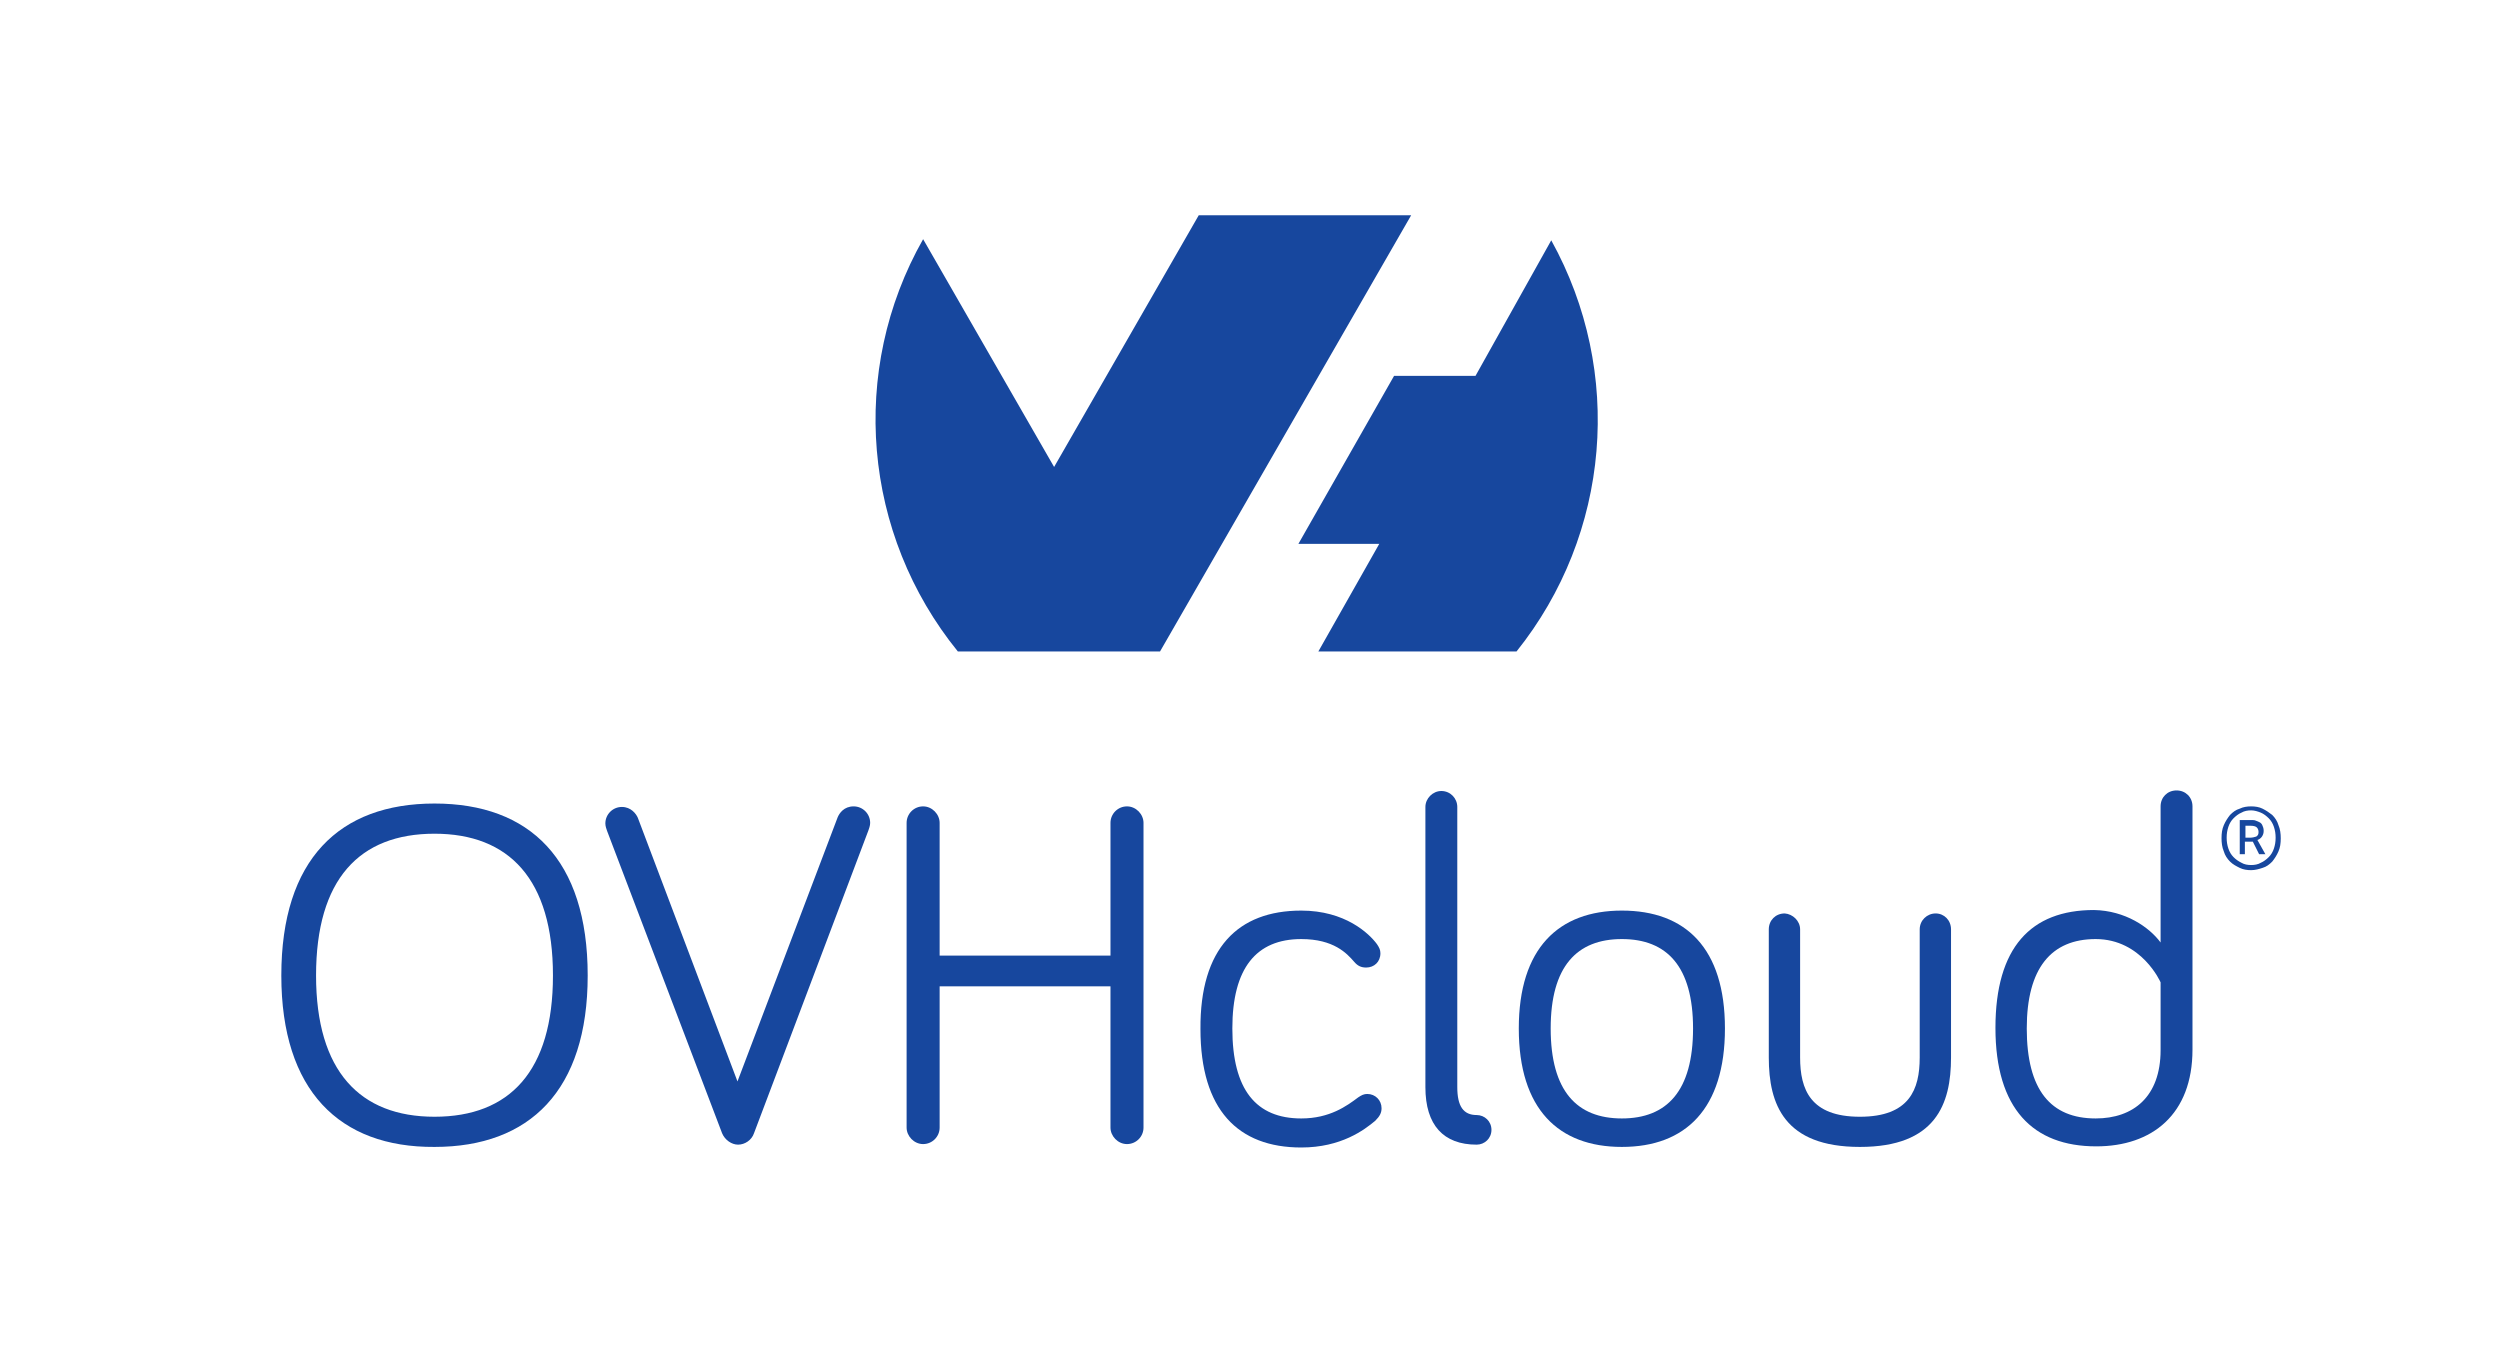 <?xml version="1.0" encoding="utf-8"?>
<!-- Generator: Adobe Illustrator 26.2.1, SVG Export Plug-In . SVG Version: 6.00 Build 0)  -->
<svg version="1.1" id="Layer_1" xmlns="http://www.w3.org/2000/svg" xmlns:xlink="http://www.w3.org/1999/xlink" x="0px" y="0px"
	 viewBox="0 0 439 238.3" style="enable-background:new 0 0 439 238.3;" xml:space="preserve">
<style type="text/css">
	.st0{fill-rule:evenodd;clip-rule:evenodd;fill:#17479E;}
	.st1{fill:#17479E;}
</style>
<g>
	<g>
		<path class="st0" d="M272.4,42.2c12.8,23.1,10.4,51.6-6.1,72.2h-34.8l10.7-18.9h-14.2L244.8,66h14.3L272.4,42.2L272.4,42.2z
			 M203.7,114.4h-35.5C151.5,93.8,149,65.1,162.1,42l23,40l25.4-44.2h37.3L203.7,114.4L203.7,114.4L203.7,114.4L203.7,114.4z"/>
		<g>
			<path class="st1" d="M49.4,171.3c0-20.4,10.2-30.2,26.9-30.2c16.7,0,26.9,9.8,26.9,30.2c0,20.2-10.2,30.1-26.9,30.1
				C59.6,201.5,49.4,191.5,49.4,171.3z M55.5,171.3c0,16.8,7.7,24.8,20.8,24.8c13.2,0,20.8-8,20.8-24.8c0-16.9-7.7-24.9-20.8-24.9
				C63.1,146.4,55.5,154.4,55.5,171.3z"/>
			<path class="st1" d="M147.1,143.5c0.3-0.7,1.1-1.9,2.8-1.9c1.6,0,2.9,1.3,2.9,2.9c0,0.5-0.2,1-0.3,1.3L132.4,199
				c-0.4,1.2-1.6,2-2.8,2c-1.1,0-2.3-0.8-2.8-2l-20.2-53.1c-0.1-0.3-0.3-0.8-0.3-1.3c0-1.6,1.3-2.9,2.9-2.9s2.5,1.2,2.8,1.9
				l17.5,46.3L147.1,143.5z"/>
			<path class="st1" d="M165,173.2V198c0,1.6-1.3,2.9-2.9,2.9c-1.6,0-2.9-1.4-2.9-2.9v-53.5c0-1.6,1.3-2.9,2.9-2.9
				c1.6,0,2.9,1.4,2.9,2.9v23.3h30v-23.3c0-1.6,1.3-2.9,2.9-2.9c1.6,0,2.9,1.4,2.9,2.9V198c0,1.6-1.3,2.9-2.9,2.9
				c-1.6,0-2.9-1.4-2.9-2.9v-24.8H165z"/>
			<path class="st1" d="M228.5,159.9c7.7,0,11.9,4,13.3,5.9c0.4,0.6,0.6,1,0.6,1.6c0,1.5-1.1,2.5-2.5,2.5c-0.9,0-1.5-0.3-2.1-1
				c-1.3-1.5-3.6-4-9.3-4c-7.9,0-12.1,5.1-12.1,15.7c0,10.8,4.2,15.8,12.1,15.8c5,0,8-2.2,10-3.7c0.6-0.4,1-0.6,1.6-0.6
				c1.4,0,2.5,1.1,2.5,2.5c0,0.8-0.3,1.4-1.1,2.2c-1.9,1.6-6,4.7-13,4.7c-11.1,0-17.7-6.6-17.7-20.8
				C210.7,166.5,217.4,159.9,228.5,159.9z"/>
			<path class="st1" d="M255.9,141.7v49.2c0,3.4,1.1,4.9,3.4,4.9c1.4,0,2.6,1.1,2.6,2.6s-1.2,2.6-2.6,2.6c-5.8,0-9-3.4-9-10.1v-49.2
				c0-1.5,1.3-2.8,2.8-2.8C254.7,138.9,255.9,140.2,255.9,141.7z"/>
			<path class="st1" d="M302.9,180.6c0,14.1-6.9,20.8-18.1,20.8c-11.1,0-18.1-6.6-18.1-20.8c0-14.1,7-20.7,18.1-20.7
				C296,159.9,302.9,166.5,302.9,180.6z M297.3,180.6c0-10.9-4.6-15.7-12.5-15.7c-7.9,0-12.5,4.8-12.5,15.7c0,11,4.6,15.8,12.5,15.8
				C292.7,196.4,297.3,191.6,297.3,180.6z"/>
			<path class="st1" d="M316.1,163.2v22.5c0,5.6,1.8,10.4,10.5,10.4c8.7,0,10.5-4.8,10.5-10.4v-22.5c0-1.6,1.3-2.8,2.8-2.8
				c1.5,0,2.7,1.2,2.7,2.8v22.5c0,8.2-2.7,15.7-16,15.7c-13.3,0-16-7.5-16-15.7v-22.5c0-1.6,1.2-2.8,2.8-2.8
				C314.8,160.5,316.1,161.7,316.1,163.2z"/>
			<path class="st1" d="M379.4,165.5v-23.9c0-1.6,1.2-2.8,2.8-2.8c1.6,0,2.8,1.2,2.8,2.8v42.7c0,11.4-7.1,17-16.9,17
				c-11.1,0-17.7-6.6-17.7-20.8c0-14.1,6.2-20.7,17.3-20.7C373.2,159.9,377.4,162.8,379.4,165.5z M379.4,172.5c0,0-3.3-7.6-11.4-7.6
				c-7.8,0-12.1,5.1-12.1,15.7c0,10.8,4.2,15.8,12.1,15.8c6.6,0,11.4-3.8,11.4-12V172.5z"/>
		</g>
	</g>
	<g>
		<path class="st1" d="M395.3,152.8c-0.7,0-1.4-0.1-2-0.4c-0.6-0.3-1.2-0.6-1.7-1.1c-0.5-0.5-0.9-1.1-1.1-1.8
			c-0.3-0.7-0.4-1.5-0.4-2.3c0-0.9,0.1-1.6,0.4-2.3c0.3-0.7,0.7-1.3,1.1-1.8c0.5-0.5,1-0.9,1.7-1.1c0.6-0.3,1.3-0.4,2-0.4
			s1.4,0.1,2,0.4c0.6,0.3,1.2,0.7,1.7,1.1c0.5,0.5,0.9,1.1,1.1,1.8c0.3,0.7,0.4,1.5,0.4,2.3c0,0.9-0.1,1.6-0.4,2.3
			c-0.3,0.7-0.7,1.3-1.1,1.8c-0.5,0.5-1,0.9-1.7,1.1C396.7,152.6,396,152.8,395.3,152.8z M395.3,151.9c0.6,0,1.2-0.1,1.7-0.4
			c0.5-0.2,1-0.6,1.4-1c0.4-0.4,0.7-0.9,0.9-1.5c0.2-0.6,0.3-1.2,0.3-1.9s-0.1-1.3-0.3-1.9c-0.2-0.6-0.5-1.1-0.9-1.5
			c-0.4-0.4-0.9-0.8-1.4-1c-0.5-0.2-1.1-0.4-1.7-0.4c-0.6,0-1.2,0.1-1.7,0.4c-0.5,0.2-1,0.6-1.4,1c-0.4,0.4-0.7,0.9-0.9,1.5
			c-0.2,0.6-0.3,1.2-0.3,1.9s0.1,1.3,0.3,1.9c0.2,0.6,0.5,1.1,0.9,1.5c0.4,0.4,0.8,0.7,1.4,1C394.1,151.8,394.7,151.9,395.3,151.9z
			 M393.3,150v-6h2c0.3,0,0.6,0,0.8,0.1c0.3,0.1,0.5,0.2,0.7,0.3c0.2,0.1,0.4,0.3,0.5,0.6c0.1,0.2,0.2,0.5,0.2,0.9
			c0,0.4-0.1,0.7-0.3,1c-0.2,0.3-0.5,0.5-0.8,0.6l1.4,2.5h-1.1l-1.1-2.2h-1.4v2.2H393.3z M394.3,147.1h0.8c0.4,0,0.8-0.1,1.1-0.2
			c0.3-0.2,0.4-0.4,0.4-0.8c0-0.3-0.1-0.6-0.3-0.8c-0.2-0.2-0.6-0.3-1.1-0.3h-0.9V147.1z"/>
	</g>
</g>
</svg>
